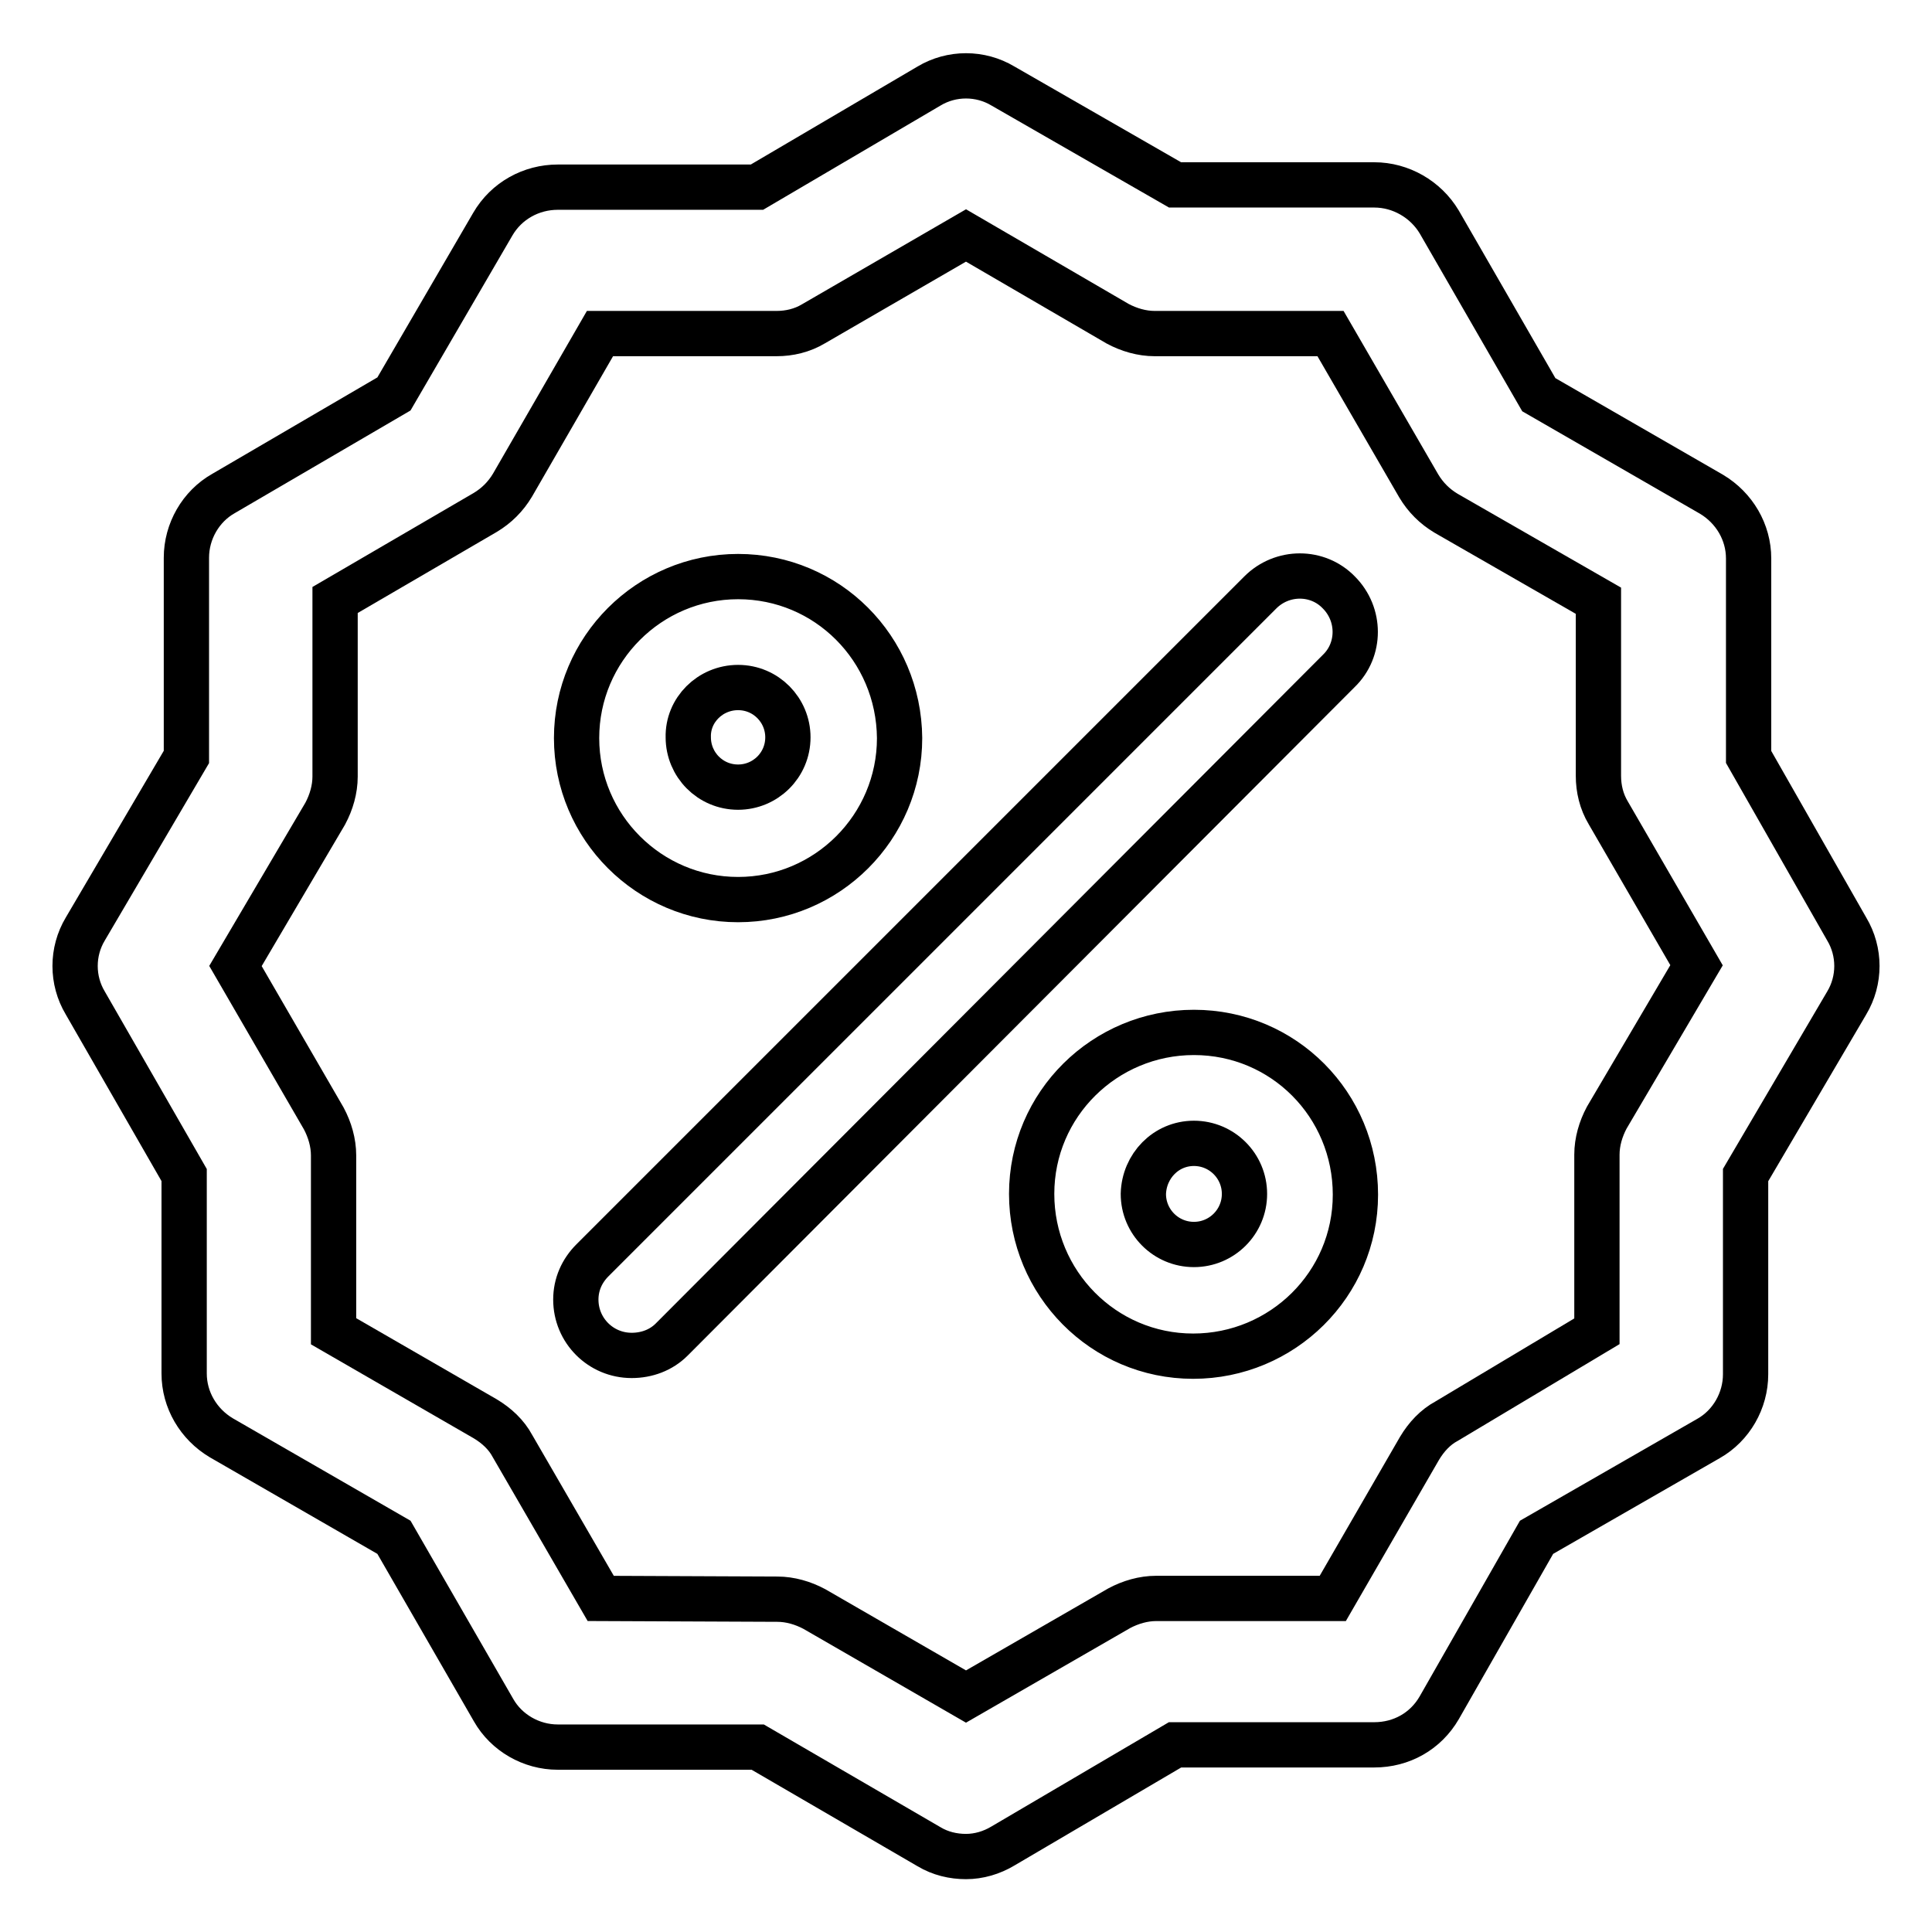 <?xml version="1.0" encoding="utf-8"?>
<!-- Svg Vector Icons : http://www.onlinewebfonts.com/icon -->
<!DOCTYPE svg PUBLIC "-//W3C//DTD SVG 1.1//EN" "http://www.w3.org/Graphics/SVG/1.1/DTD/svg11.dtd">
<svg version="1.1" xmlns="http://www.w3.org/2000/svg" xmlns:xlink="http://www.w3.org/1999/xlink" x="0px" y="0px" viewBox="0 0 256 256" enable-background="new 0 0 256 256" xml:space="preserve">
<g> <path stroke-width="6" fill-opacity="0" stroke="#000000"  d="M128,246c-1.7,0-3.4-0.4-4.9-1.3l-22.7-13.2H73.9c-3.5,0-6.8-1.9-8.5-4.9l-13.2-22.9l-22.9-13.2 c-3-1.8-4.9-5-4.9-8.5v-26.3l-13.1-22.8c-1.8-3-1.8-6.8,0-9.8l13.4-22.8V73.9c0-3.5,1.9-6.8,4.9-8.5l22.6-13.2l13.1-22.5 c1.8-3.1,5.1-4.9,8.6-4.9h26.4l22.8-13.4c3-1.8,6.8-1.8,9.8,0l22.8,13.1h26.4c3.5,0,6.8,1.9,8.6,4.9l13.2,22.9l22.9,13.2 c3,1.8,4.9,5,4.9,8.5v26.3l13,22.8c1.8,3,1.8,6.8,0,9.8l-13.4,22.8v26.4c0,3.5-1.9,6.8-4.9,8.5l-22.8,13.1l-12.9,22.6 c-1.8,3.1-5,4.9-8.6,4.9h-26.4l-22.8,13.4C131.4,245.5,129.7,246,128,246z M103,211.9c1.7,0,3.4,0.5,4.9,1.3l20.1,11.6l20.3-11.7 c1.5-0.8,3.2-1.3,4.9-1.3h23.4l11.5-19.9c0.9-1.5,2.1-2.8,3.6-3.6l19.9-11.9v-23.4c0-1.7,0.5-3.4,1.3-4.9l11.9-20.2l-11.7-20.2 c-0.9-1.5-1.3-3.2-1.3-4.9V79.6L191.6,68c-1.5-0.9-2.7-2.1-3.6-3.6l-11.7-20.2h-23.3c-1.7,0-3.4-0.5-4.9-1.3L128,31.2l-20.2,11.7 c-1.5,0.9-3.2,1.3-4.9,1.3H79.5L67.9,64.3c-0.9,1.5-2.1,2.7-3.6,3.6L44.4,79.5v23.4c0,1.7-0.5,3.4-1.3,4.9L31.2,128l11.7,20.2 c0.8,1.5,1.3,3.2,1.3,4.9v23.3L64.3,188c1.5,0.9,2.8,2.1,3.6,3.6l11.7,20.2L103,211.9z"/> <path stroke-width="6" fill-opacity="0" stroke="#000000"  d="M83.7,179.6c-4.1,0-7.4-3.3-7.4-7.4c0-2,0.8-3.8,2.2-5.2L167,78.5c2.9-2.9,7.6-2.9,10.4,0 c2.9,2.9,2.9,7.6,0,10.4l0,0L89,177.5C87.6,178.9,85.7,179.6,83.7,179.6z M158.2,151.5c3.7,0,6.7,3,6.7,6.7s-3,6.7-6.7,6.7 s-6.7-3-6.7-6.7l0,0C151.6,154.5,154.5,151.5,158.2,151.5 M158.2,136.8c-11.8,0-21.5,9.5-21.5,21.4c0,11.8,9.5,21.5,21.4,21.5 c11.8,0,21.5-9.5,21.5-21.4c0,0,0,0,0,0C179.6,146.4,170.1,136.8,158.2,136.8z M97.8,91.1c3.7,0,6.6,3,6.6,6.6c0,3.7-3,6.6-6.6,6.6 c-3.7,0-6.6-3-6.6-6.6l0,0C91.1,94.1,94.1,91.1,97.8,91.1 M97.8,76.4c-11.8,0-21.4,9.6-21.4,21.4c0,11.8,9.6,21.4,21.4,21.4 c11.8,0,21.4-9.6,21.4-21.4l0,0C119.1,85.9,109.6,76.4,97.8,76.4z"/></g>
</svg>